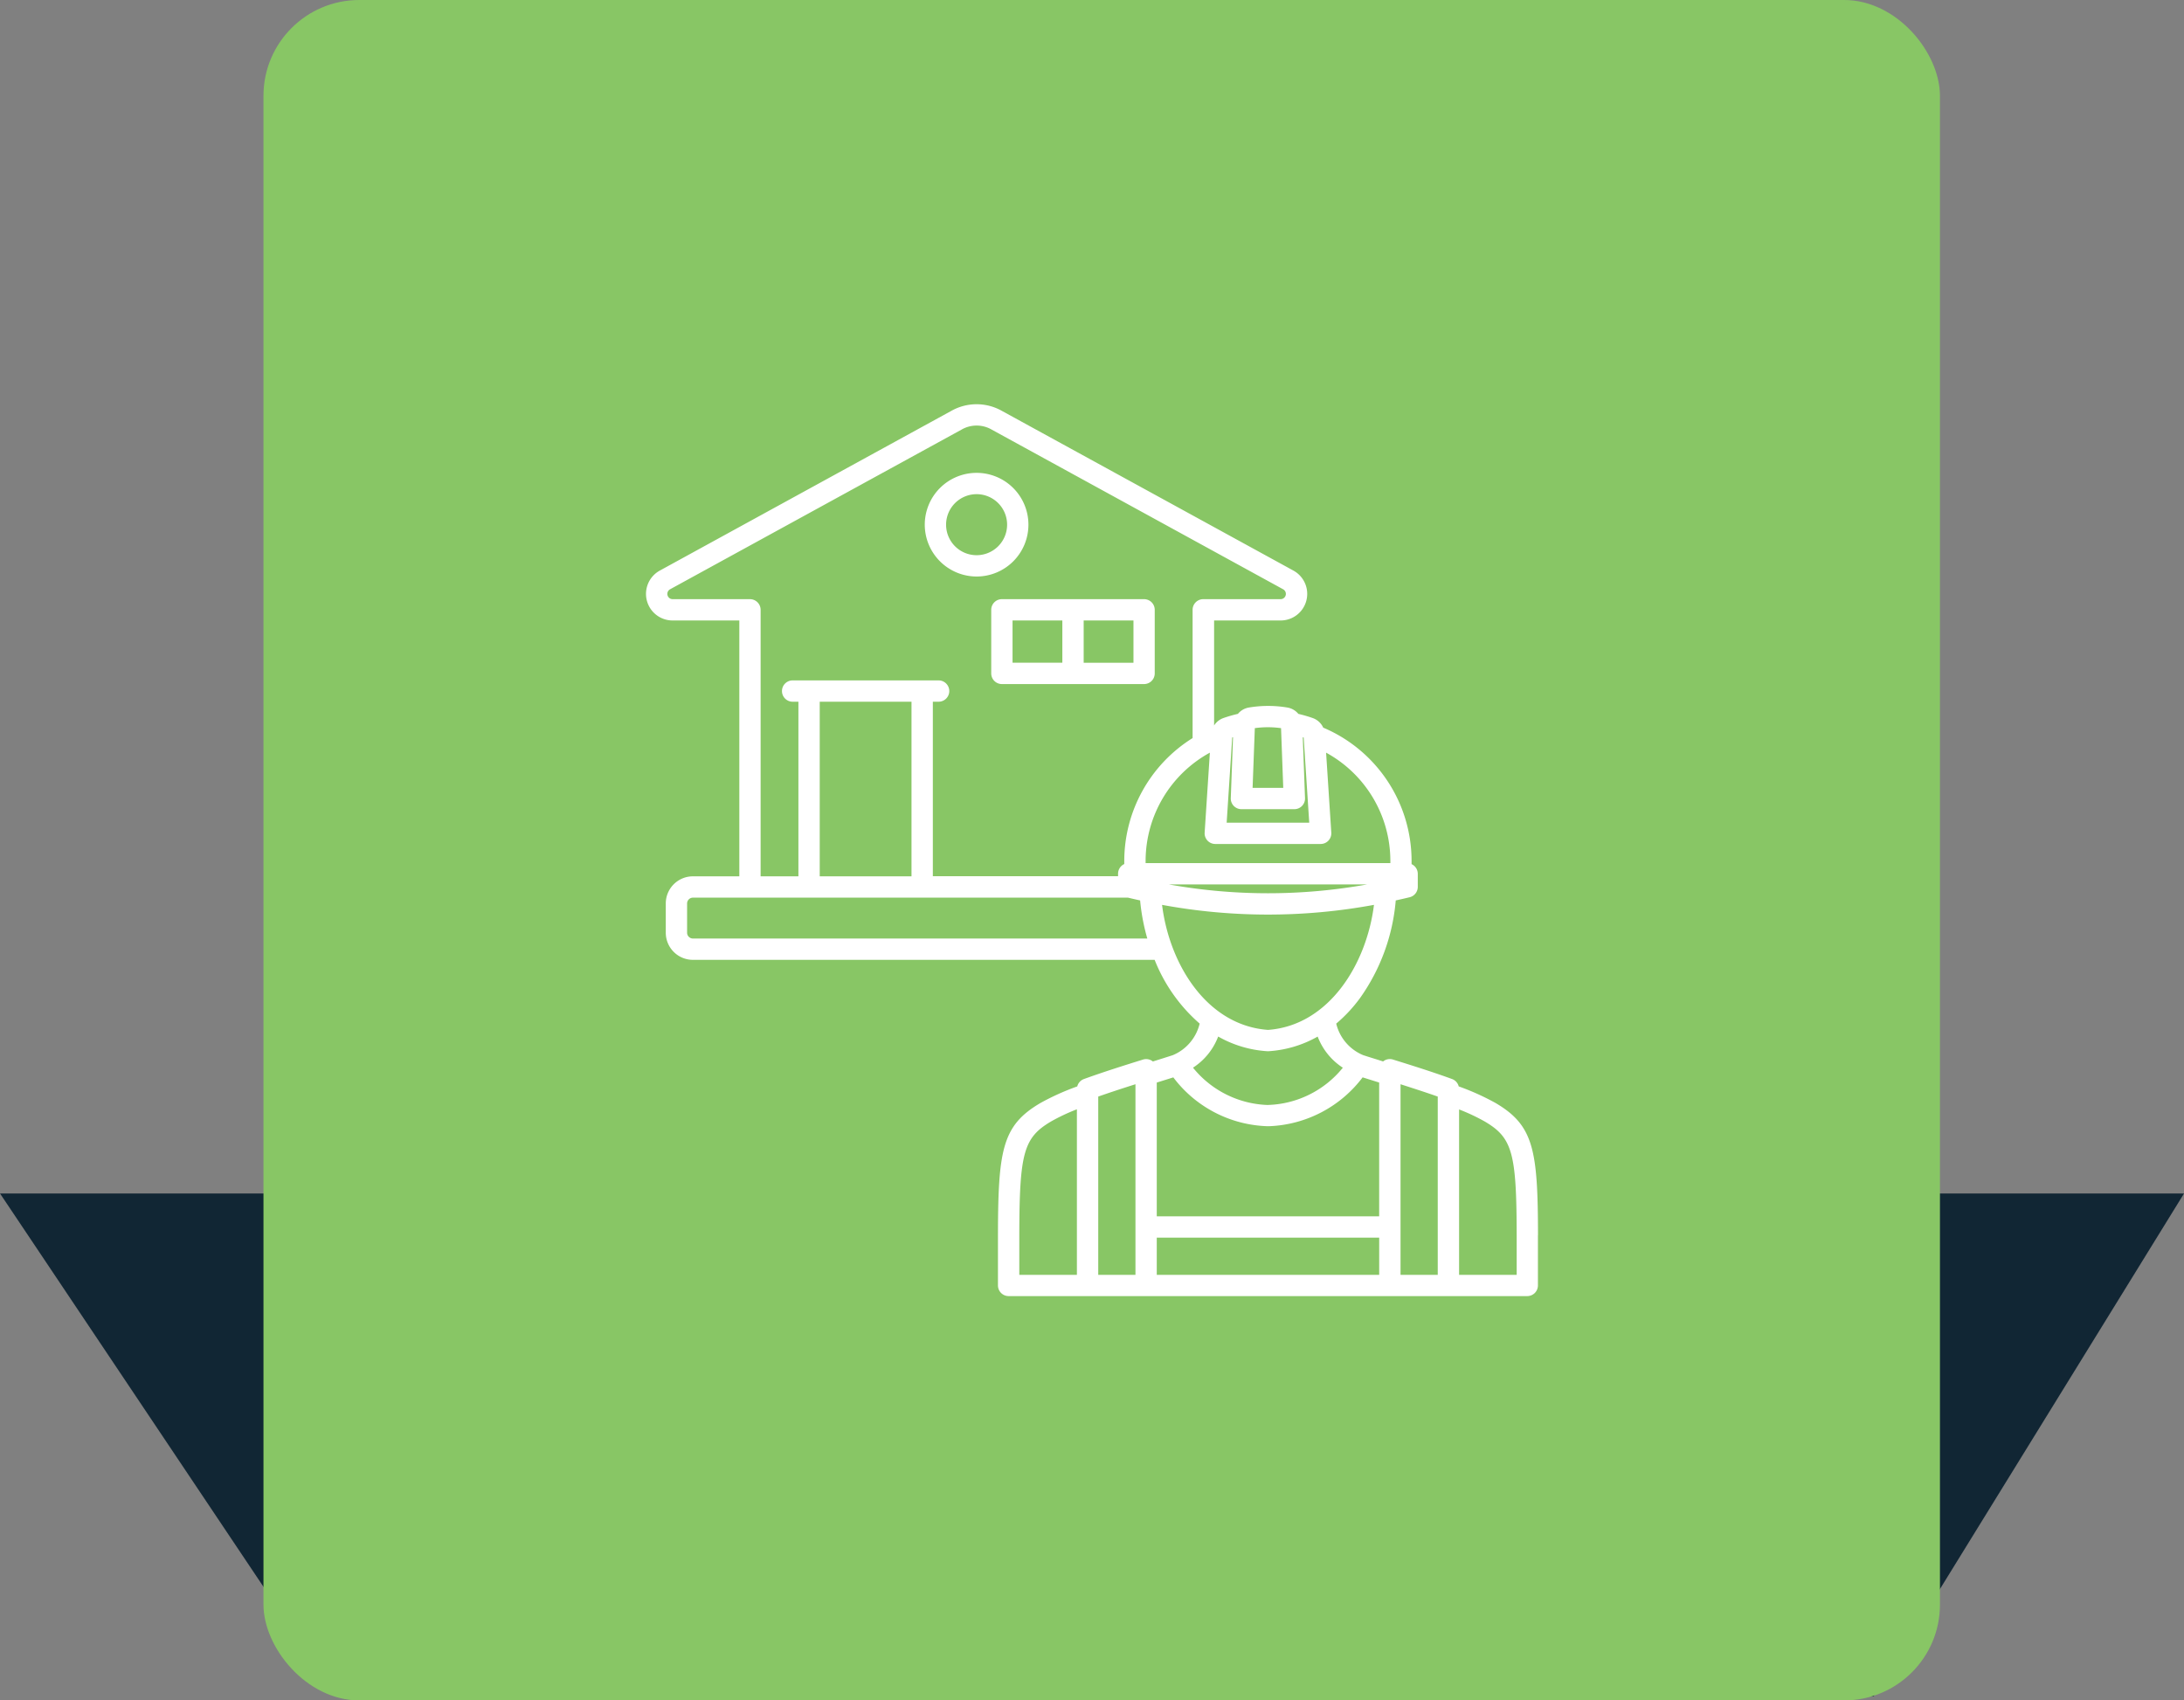 <svg xmlns="http://www.w3.org/2000/svg" width="91.191" height="71" viewBox="0 0 91.191 71">
  <rect x="0" y="0" width="91.191" height="71" fill="#808080" stroke="none"/>
  <g id="real_estate_builders" data-name="real estate builders" transform="translate(-5886 -3942)">
    <g id="Hospital" transform="translate(543.096)">
      <g id="Agricultural" transform="translate(262)">
        <g id="Infrastructure" transform="translate(294)">
          <g id="Insurance" transform="translate(286)">
            <g id="banking" transform="translate(277)">
              <g id="Trading" transform="translate(286)">
                <g id="government_sector" data-name="government sector" transform="translate(312)">
                  <g id="Manufacturing" transform="translate(176 128)">
                    <g id="Group_43" data-name="Group 43" transform="translate(-715.095 -690)">
                      <path id="Path_82" data-name="Path 82" d="M4165,4553.834h91.191l-12.954,20.994h-64.174Z" fill="#112634"/>
                      <rect id="Rectangle_15" data-name="Rectangle 15" width="70" height="71" rx="4" transform="translate(4176 4504)" fill="#88c665"/>
                    </g>
                  </g>
                </g>
              </g>
            </g>
          </g>
        </g>
      </g>
    </g>
    <path id="builder" d="M18.807,12.2a2.164,2.164,0,1,0-2.164-2.164A2.167,2.167,0,0,0,18.807,12.2Zm0-3.438a1.274,1.274,0,1,1-1.274,1.274A1.275,1.275,0,0,1,18.807,8.762Zm.611,4.829v2.655a.445.445,0,0,0,.445.445H25.8a.445.445,0,0,0,.445-.445V13.591a.445.445,0,0,0-.445-.445H19.863a.445.445,0,0,0-.445.445Zm5.939,2.21H23.278V14.036h2.079Zm-5.049-1.765h2.079V15.8H20.308ZM42.248,39.7c-.006-3.574-.181-4.583-1.78-5.521a10.377,10.377,0,0,0-1.531-.689.444.444,0,0,0-.278-.308c-.8-.292-1.694-.573-2.464-.812a.445.445,0,0,0-.4.067l-.014.012c-.308-.1-.595-.185-.834-.264a1.91,1.91,0,0,1-1.124-1.316,6.146,6.146,0,0,0,.99-1.062,8.222,8.222,0,0,0,1.495-4.082c.193-.042.387-.086.58-.133a.445.445,0,0,0,.34-.433V24.61a.445.445,0,0,0-.259-.4v-.16A6.046,6.046,0,0,0,33.28,18.51a.759.759,0,0,0-.438-.4,5.69,5.69,0,0,0-.6-.174.758.758,0,0,0-.462-.266,4.863,4.863,0,0,0-1.6,0,.758.758,0,0,0-.462.265,5.693,5.693,0,0,0-.606.175.759.759,0,0,0-.388.31V14.036H31.5a1.11,1.11,0,0,0,.534-2.084L19.857,5.281a2.147,2.147,0,0,0-2.1,0L5.581,11.952a1.11,1.11,0,0,0,.533,2.084H8.9V24.719H6.961a1.133,1.133,0,0,0-1.132,1.132v1.223a1.133,1.133,0,0,0,1.132,1.132h19.28a6.878,6.878,0,0,0,1.88,2.662A1.91,1.91,0,0,1,27,32.186c-.239.078-.526.168-.834.264l-.014-.012a.445.445,0,0,0-.4-.067c-.771.24-1.66.52-2.464.812a.444.444,0,0,0-.278.308,10.376,10.376,0,0,0-1.531.689c-1.6.937-1.774,1.946-1.78,5.521v2.1a.445.445,0,0,0,.445.445H41.8a.445.445,0,0,0,.445-.445V39.7Zm-4.186-5.786V41.36H36.508V33.4C37.017,33.563,37.553,33.736,38.062,33.915ZM26.33,39.806h9.287V41.36H26.33Zm9.754-15.759v.119H25.864v-.119a5.16,5.16,0,0,1,2.683-4.492l-.218,3.339a.445.445,0,0,0,.444.474h4.4a.445.445,0,0,0,.444-.474L33.4,19.555a5.15,5.15,0,0,1,2.683,4.491Zm-.965,1.009a23.446,23.446,0,0,1-8.29,0Zm-4.7-6.524a3.966,3.966,0,0,1,1.1,0l.092,2.492H30.331l.093-2.492Zm-.943.391.038-.012-.094,2.542a.445.445,0,0,0,.445.462h2.21a.445.445,0,0,0,.445-.462l-.094-2.541.038.012.232,3.555H29.248l.232-3.555ZM9.343,13.146H6.115a.22.22,0,0,1-.106-.413L18.186,6.062a1.256,1.256,0,0,1,1.244,0l12.176,6.671a.22.22,0,0,1-.106.413H28.271a.445.445,0,0,0-.445.445v5.355a6.057,6.057,0,0,0-2.853,5.1v.16a.445.445,0,0,0-.259.4v.109H16.98V17.428h.241a.445.445,0,1,0,0-.89H11.126a.445.445,0,1,0,0,.89h.241v7.291H9.789V13.591a.445.445,0,0,0-.445-.445Zm6.746,4.282v7.291H12.257V17.428ZM6.961,27.316a.245.245,0,0,1-.242-.242V25.851a.245.245,0,0,1,.242-.242H25.128q.254.061.507.116a8.537,8.537,0,0,0,.3,1.591ZM26.55,25.91a24.318,24.318,0,0,0,8.849,0c-.309,2.485-1.889,5.038-4.424,5.221-2.545-.183-4.116-2.727-4.424-5.221Zm2.347,5.5a4.739,4.739,0,0,0,2.048.611H31a4.748,4.748,0,0,0,2.048-.611,2.688,2.688,0,0,0,1.051,1.3,4.18,4.18,0,0,1-3.122,1.555h-.056a4.185,4.185,0,0,1-3.078-1.556,2.688,2.688,0,0,0,1.051-1.3Zm2.077,3.742h.051a5.133,5.133,0,0,0,3.9-2.039c.212.067.446.14.691.216v5.586H26.33V33.33c.245-.076.479-.149.691-.216a5.117,5.117,0,0,0,3.953,2.039ZM25.44,33.4V41.36H23.886V33.915C24.395,33.736,24.93,33.562,25.44,33.4Zm-4.85,6.3c.006-3.452.181-4.074,1.34-4.754a8.252,8.252,0,0,1,1.065-.5V41.36H20.59V39.7ZM38.953,41.36V34.452a8.259,8.259,0,0,1,1.065.5c1.159.68,1.334,1.3,1.34,4.753V41.36Z" transform="translate(5907.97 3953.872)" fill="#fff"/>
  </g>
</svg>
